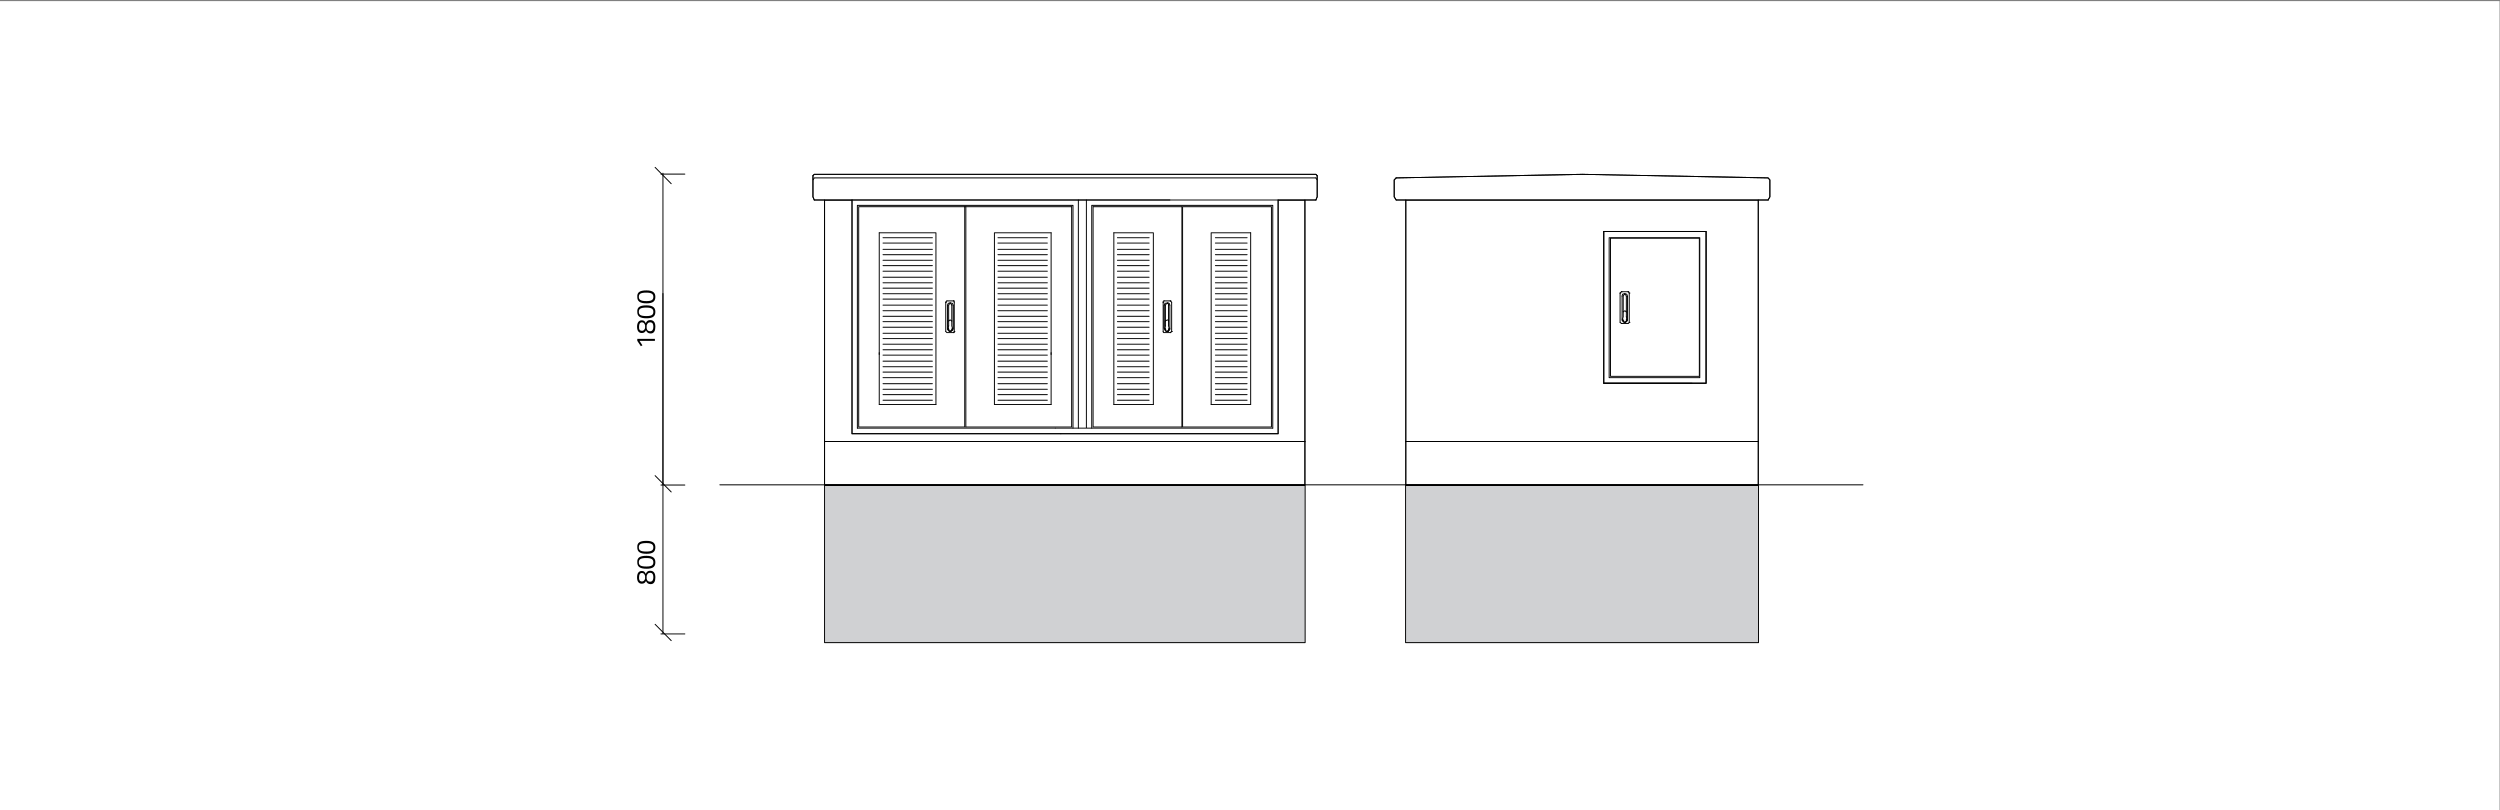 <svg xmlns="http://www.w3.org/2000/svg" xmlns:xlink="http://www.w3.org/1999/xlink" x="0px" y="0px" viewBox="0 0 1120 363" style="enable-background:new 0 0 1120 363;" xml:space="preserve">
<rect x="0" y="0" width="1120" height="363" fill="#808080" stroke="none"/>
<style type="text/css">
	.st0{fill:#FFFFFF;}
	.st1{fill:#D0D1D3;stroke:#000000;stroke-width:0.431;stroke-linecap:round;stroke-linejoin:round;stroke-miterlimit:10;}
	.st2{fill:none;stroke:#000000;stroke-width:0.431;stroke-linecap:round;stroke-linejoin:round;stroke-miterlimit:10;}
	.st3{fill-rule:evenodd;clip-rule:evenodd;fill:#FFFFFF;stroke:#000000;stroke-width:0.431;}
</style>
<g id="Layer_1">
	<g id="Layer_1_1_">
		<rect x="-0.2" y="0.5" class="st0" width="1120" height="363"></rect>
	</g>
</g>
<g id="Layer_3">
	<g>
		<g>
			<rect x="369.4" y="217.5" class="st1" width="215.3" height="70.4"></rect>
			<rect x="629.7" y="217.5" class="st1" width="158.1" height="70.4"></rect>
			<g>
				<path class="st2" d="M297,217.1V77.6 M306.8,78h-10.7 M306.8,217.3h-10.7"></path>
				<line class="st2" x1="300.7" y1="220.4" x2="293.5" y2="213.1"></line>
				<line class="st2" x1="300.7" y1="82.3" x2="293.5" y2="75"></line>
			</g>
			<g>
				<path class="st2" d="M297,283.8V131.5 M306.8,284h-10.7"></path>
				<line class="st2" x1="300.7" y1="287" x2="293.5" y2="279.7"></line>
				<path class="st2" d="M293.5,212.5"></path>
				<path class="st2" d="M300.7,219.8"></path>
			</g>
			<g>
				<path class="st3" d="M629.8,89.6v14.2v2.7v0.3v25.1v0.3v0.5v7.1v2.2v1.1v0.3v0.5v0.5v24.3v0.5v2.5v26.2h157.9v-26.2v-2.5v-0.5      v-24.3v-0.5v-0.5V143v-1.1v-2.2v-7.1v-0.5v-0.3v-25.1v-0.3v-2.7V89.6C787.7,89.6,629.8,89.6,629.8,89.6z M764.3,106.5v0.3v25.1      v0.3v0.5v7.1v2.2v1.1v0.3v0.5v0.5v24.3v0.5v2.5h-45.8v-2.5v-0.5v-24.3v-0.5v-0.5V143v-1.1v-2.2v-7.1v-0.5v-0.3v-25.1v-0.3v-2.7      h45.8V106.5z"></path>
				<polygon class="st3" points="728.6,139.7 728.6,132.7 728.3,132.1 728,131.8 727.5,132.1 727.2,132.7 727.2,139.7 727.2,141.9       726.9,143 727.2,143.3 727.2,143.8 727.5,144.4 728.3,144.4 728.6,143.8 728.6,143.3 728.8,143 728.6,141.9     "></polygon>
				<path class="st3" d="M761.6,168.7v-24.3v-0.5v-0.5V143v-1.1v-2.2v-7.1v-0.5v-0.3v-25.1v-0.3h-40.6v0.3v25.1v0.3v0.5v7.1v2.2v1.1      v0.3v0.5v0.5v24.3v0.5h40.6V168.7z M721.5,144.4v-0.5v-0.5V143v-1.1v-2.2v-7.1v-0.5v-0.3v-25.1h39.8v25.1v0.3v0.5v7.1v2.2v1.1      v0.3v0.5v0.5v24.3h-39.8V144.4z"></path>
				<rect x="369.4" y="89.6" class="st3" width="215.2" height="108.3"></rect>
			</g>
			<g>
				<rect x="718.5" y="103.7" class="st3" width="45.8" height="67.9"></rect>
				<polygon class="st3" points="792.1,79.7 708.9,78.1 625.5,79.7 624.6,80.6 624.6,88.2 625.5,89.6 792.1,89.6 792.9,88.2       792.9,80.6     "></polygon>
				<polygon class="st3" points="629.8,210.1 629.8,217.2 787.7,217.2 787.7,210.1 787.7,197.8 629.8,197.8     "></polygon>
				<rect x="369.4" y="197.8" class="st3" width="215.2" height="19.4"></rect>
				<polygon class="st3" points="364.8,78.1 364.2,78.7 364.2,79.7 364.2,80.6 364.2,88.2 364.8,89.6 381.7,89.6 381.7,194.3       572.6,194.3 572.6,89.6 589.5,89.6 590.1,88.2 590.1,80.6 590.1,79.7 590.1,78.7 589.5,78.1     "></polygon>
			</g>
			<path class="st2" d="M834.6,217.2H322.5"></path>
			<path class="st2" d="M589.5,78.1H364.8 M364.8,89.6h224.8 M787.7,89.6v127.7"></path>
			<polyline class="st2" points="364.2,78.7 364.2,88.2 364.8,89.6    "></polyline>
			<path class="st2" d="M629.8,89.6v127.7 M364.8,79.7l-0.5,0.8 M364.2,78.7l0.5-0.5 M589.5,79.7H364.8"></path>
			<path class="st2" d="M708.9,78.1l-83.5,1.6 M625.5,89.6h166.7"></path>
			<polyline class="st2" points="625.5,89.6 624.6,88.2 624.6,80.6 625.5,79.7    "></polyline>
			<polyline class="st2" points="792.1,89.6 792.9,88.2 792.9,80.6 792.1,79.7 708.9,78.1    "></polyline>
			<path class="st2" d="M369.4,89.6v127.7 M584.6,217.2V89.6"></path>
			<polyline class="st2" points="590.1,78.7 590.1,88.2 589.5,89.6    "></polyline>
			<path class="st2" d="M384.1,191.8h88.6 M381.7,89.6v104.7 M483.1,191.8V89.6 M381.7,90.1v102.3 M381.7,194.3h93.6 M589.5,79.7     l0.5,0.8 M590.1,78.7l-0.5-0.5"></path>
			<polyline class="st2" points="480.7,191.8 480.7,92 384.1,92 384.1,191.8    "></polyline>
			<rect x="384.7" y="92.6" class="st2" width="47.5" height="98.7"></rect>
			<path class="st2" d="M427.2,134.8h0.3 M432.7,191.3V92.6"></path>
			<polyline class="st2" points="427.5,135.4 427.5,135.1 427.2,134.8    "></polyline>
			<path class="st2" d="M427.5,148.5h0.3 M426.7,147.1v0.5"></path>
			<polyline class="st2" points="427.2,149 427.5,148.7 427.5,148.5    "></polyline>
			<polyline class="st2" points="426.4,147.9 427,147.7 427,147.1    "></polyline>
			<line class="st2" x1="427.2" y1="149" x2="427.5" y2="149"></line>
			<polyline class="st2" points="427,136.7 426.7,135.9 425.6,135.7 424.8,135.9 424.5,136.7    "></polyline>
			<polyline class="st2" points="424.5,147.1 424.5,147.7 424.8,147.9    "></polyline>
			<path class="st2" d="M423.7,135.4h0.3 M427,147.1v-10.4 M427.5,135.4v13.1"></path>
			<polyline class="st2" points="424.2,134.8 423.9,135.1 423.7,135.4    "></polyline>
			<polyline class="st2" points="423.7,148.5 423.9,148.7 424.2,149 427.2,149    "></polyline>
			<path class="st2" d="M425.6,148.2h0.3 M425,146v-2.2 M424.2,134.8h3 M424.5,136.7v10.4 M423.7,148.5v-13.1 M425.6,135.7h0.3"></path>
			<polyline class="st2" points="426.4,147.9 426.4,147.4 426.7,147.1    "></polyline>
			<polyline class="st2" points="425,147.9 425.3,148.5 426.1,148.5 426.4,147.9    "></polyline>
			<line class="st2" x1="425" y1="147.9" x2="425" y2="147.4"></line>
			<polyline class="st2" points="426.7,147.1 426.4,146 426.4,143.8    "></polyline>
			<line class="st2" x1="424.8" y1="147.1" x2="425" y2="146"></line>
			<polyline class="st2" points="426.4,143.8 426.1,143.6 425.6,143.3 425.3,143.6 425,143.8    "></polyline>
			<line class="st2" x1="425" y1="147.4" x2="424.8" y2="147.1"></line>
			<polyline class="st2" points="426.4,136.7 426.1,136.2 425.6,135.9 425.3,136.2 425,136.7    "></polyline>
			<path class="st2" d="M426.4,147.9h0.3 M426.4,143.8v-7.1"></path>
			<polyline class="st2" points="425.6,148.5 425,148.2 424.8,147.7    "></polyline>
			<path class="st2" d="M425,136.7v7.1 M424.8,147.7v-0.5 M425,147.9h0.3"></path>
			<polyline class="st2" points="426.7,147.7 426.4,148.2 425.6,148.5    "></polyline>
			<line class="st2" x1="524.1" y1="89.6" x2="381.7" y2="89.6"></line>
			<polyline class="st2" points="480.1,92.6 480.1,191.3 432.7,191.3    "></polyline>
			<path class="st2" d="M570.2,191.8h-97.4 M572.6,89.6v104.7 M486.7,191.8V89.6 M572.6,90.1v102.3 M572.6,194.3h-97.4 M629.8,197.8     h157.9 M629.8,217.2h157.9 M369.4,197.8h215.2 M369.4,217.2h215.2 M432.7,92.6h47.5"></path>
			<polyline class="st2" points="489.1,191.8 489.1,92 570.2,92 570.2,191.8    "></polyline>
			<rect x="529.8" y="92.6" class="st2" width="39.8" height="98.7"></rect>
			<line class="st2" x1="529.5" y1="191.3" x2="529.5" y2="92.6"></line>
			<polyline class="st2" points="489.7,92.6 489.7,191.3 529.5,191.3    "></polyline>
			<path class="st2" d="M524.3,134.8h0.3 M529.5,92.6h-39.8"></path>
			<polyline class="st2" points="524.9,135.4 524.6,135.1 524.3,134.8    "></polyline>
			<path class="st2" d="M524.9,148.5h0.3 M523.8,147.1v0.5"></path>
			<polyline class="st2" points="524.3,149 524.6,148.7 524.9,148.5    "></polyline>
			<polyline class="st2" points="523.8,147.9 524.1,147.7 524.1,147.1    "></polyline>
			<line class="st2" x1="524.3" y1="149" x2="524.6" y2="149"></line>
			<polyline class="st2" points="524.1,136.7 523.8,135.9 523,135.7 521.9,135.9 521.6,136.7    "></polyline>
			<polyline class="st2" points="521.6,147.1 521.9,147.7 522.1,147.9    "></polyline>
			<path class="st2" d="M521.1,135.4h0.3 M524.1,147.1v-10.4 M524.9,135.4v13.1"></path>
			<polyline class="st2" points="521.6,134.8 521.3,134.8 521.1,135.1 521.1,135.4    "></polyline>
			<polyline class="st2" points="521.1,148.5 521.1,148.7 521.3,149 524.3,149    "></polyline>
			<path class="st2" d="M523,148.2h0.3 M522.1,146v-2.2 M521.6,134.8h2.7 M521.6,136.7v10.4 M521.1,148.5v-13.1 M523,135.7h0.3"></path>
			<polyline class="st2" points="523.5,147.9 523.5,147.4 523.8,147.1    "></polyline>
			<polyline class="st2" points="522.1,147.9 522.4,148.5 523.5,148.5 523.5,147.9    "></polyline>
			<line class="st2" x1="522.1" y1="147.9" x2="522.1" y2="147.4"></line>
			<polyline class="st2" points="523.8,147.1 523.5,146 523.5,143.8    "></polyline>
			<line class="st2" x1="521.9" y1="147.1" x2="522.1" y2="146"></line>
			<polyline class="st2" points="523.5,143.8 523.5,143.6 523,143.3 522.4,143.6 522.1,143.8    "></polyline>
			<line class="st2" x1="522.1" y1="147.4" x2="521.9" y2="147.1"></line>
			<polyline class="st2" points="523.5,136.7 523.5,136.2 523,135.9 522.4,136.2 522.1,136.7    "></polyline>
			<path class="st2" d="M523.5,147.9h0.3 M523.5,143.8v-7.1"></path>
			<polyline class="st2" points="523,148.5 522.1,148.2 521.9,147.7    "></polyline>
			<path class="st2" d="M522.1,136.7v7.1 M521.9,147.7v-0.5 M522.1,147.9h0.3"></path>
			<polyline class="st2" points="523.8,147.7 523.5,148.2 523,148.5    "></polyline>
			<polyline class="st2" points="758,171.7 718.5,171.7 718.5,103.7    "></polyline>
			<polyline class="st2" points="718.5,171.7 764.3,171.7 764.3,103.7 718.5,103.7    "></polyline>
			<rect x="720.9" y="106.5" class="st2" width="40.6" height="62.7"></rect>
			<rect x="721.5" y="106.7" class="st2" width="39.8" height="61.9"></rect>
			<path class="st2" d="M725.8,131.3h0.3 M726.4,130.7h0.3"></path>
			<polyline class="st2" points="726.4,130.7 726.1,131 725.8,131.3    "></polyline>
			<line class="st2" x1="726.9" y1="143" x2="726.9" y2="143.6"></line>
			<polyline class="st2" points="725.8,144.4 726.1,144.7 726.4,144.9    "></polyline>
			<polyline class="st2" points="727.2,143.8 726.7,143.6 726.7,143    "></polyline>
			<line class="st2" x1="726.4" y1="144.9" x2="726.7" y2="144.9"></line>
			<polyline class="st2" points="726.7,132.7 726.9,131.8 727.7,131.6    "></polyline>
			<polyline class="st2" points="728,131.6 728.8,131.8 729.1,132.7    "></polyline>
			<polyline class="st2" points="729.1,143 729.1,143.6 728.8,143.8    "></polyline>
			<path class="st2" d="M729.4,130.7h0.3 M729.9,131.3h0.3 M726.7,143v-10.4 M725.8,131.3v13.1"></path>
			<polyline class="st2" points="729.9,131.3 729.7,131 729.4,130.7    "></polyline>
			<line class="st2" x1="729.9" y1="144.4" x2="730.2" y2="144.4"></line>
			<polyline class="st2" points="729.4,144.9 729.7,144.7 729.9,144.4    "></polyline>
			<line class="st2" x1="729.4" y1="144.9" x2="726.4" y2="144.9"></line>
			<path class="st2" d="M728,144.1h0.3 M728.6,141.9v-2.2 M729.4,130.7h-3 M729.1,132.7V143 M729.9,144.4v-13.1 M727.7,131.6h0.3"></path>
			<polyline class="st2" points="727.2,143.8 727.2,143.3 726.9,143    "></polyline>
			<polyline class="st2" points="727.2,143.8 727.5,144.4 728.3,144.4 728.6,143.8 728.6,143.3    "></polyline>
			<polyline class="st2" points="726.9,143 727.2,141.9 727.2,139.7    "></polyline>
			<line class="st2" x1="728.8" y1="143" x2="728.6" y2="141.9"></line>
			<polyline class="st2" points="728.6,139.7 728.3,139.5 728,139.2 727.5,139.5 727.2,139.7    "></polyline>
			<line class="st2" x1="728.6" y1="143.3" x2="728.8" y2="143"></line>
			<polyline class="st2" points="728.6,132.7 728.3,132.1 728,131.8 727.5,132.1 727.2,132.7 727.2,139.7    "></polyline>
			<line class="st2" x1="727.2" y1="143.8" x2="727.5" y2="143.8"></line>
			<polyline class="st2" points="728,144.4 728.6,144.1 728.8,143.6    "></polyline>
			<path class="st2" d="M728.6,132.7v7.1 M728.8,143.6V143 M728.6,143.8h0.3"></path>
			<polyline class="st2" points="726.9,143.6 727.2,144.1 728,144.4    "></polyline>
			<path class="st2" d="M393.9,104.3v76.9 M417.7,106.5h-22.1 M417.7,108.9h-22.1 M417.7,111.7h-22.1 M417.7,114.1h-22.1      M417.7,116.6h-22.1 M417.7,119h-22.1 M417.7,121.5h-22.1 M417.7,124.2h-22.1 M417.7,126.7h-22.1 M417.7,129.1h-22.1      M417.7,131.6h-22.1 M417.7,134h-22.1 M417.7,136.7h-22.1 M417.7,139.2h-22.1 M417.7,141.7h-22.1 M417.7,144.1h-22.1      M417.7,146.6h-22.1 M417.7,149.3h-22.1 M417.7,151.7h-22.1 M417.7,154.2h-22.1 M417.7,156.7h-22.1"></path>
			<polyline class="st2" points="419.3,181.2 419.3,104.3 393.9,104.3    "></polyline>
			<path class="st2" d="M499,104.3v76.9 M417.7,174.4h-22.1 M417.7,176.8h-22.1 M417.7,179.3h-22.1 M417.7,159.1h-22.1 M417.7,161.8     h-22.1 M417.7,164.3h-22.1 M417.7,166.7h-22.1 M417.7,169.2h-22.1 M417.7,171.9h-22.1 M393.9,158v0.8 M393.9,181.2h25.4"></path>
			<polyline class="st2" points="516.7,181.2 516.7,104.3 499,104.3    "></polyline>
			<path class="st2" d="M470.9,104.3v76.9 M500.6,106.5h14.2 M500.6,108.9h14.2 M500.6,111.7h14.2 M500.6,114.1h14.2 M500.6,116.6     h14.2 M500.6,119h14.2 M500.6,121.5h14.2 M500.6,124.2h14.2 M500.6,126.7h14.2 M500.6,129.1h14.2 M500.6,131.6h14.2 M500.6,134     h14.2 M500.6,136.7h14.2 M500.6,139.2h14.2 M500.6,141.7h14.2 M500.6,144.1h14.2 M500.6,146.6h14.2 M500.6,149.3h14.2      M500.6,151.7h14.2 M500.6,154.2h14.2 M500.6,156.7h14.2 M432.1,92.6h0.5 M499,181.2h17.7"></path>
			<polyline class="st2" points="445.5,181.2 445.5,104.3 470.9,104.3    "></polyline>
			<path class="st2" d="M560.3,104.3v76.9 M500.6,174.4h14.2 M500.6,176.8h14.2 M500.6,179.3h14.2 M500.6,159.1h14.2 M500.6,161.8     h14.2 M500.6,164.3h14.2 M500.6,166.7h14.2 M500.6,169.2h14.2 M500.6,171.9h14.2 M470.9,158v0.8 M470.9,181.2h-25.4"></path>
			<polyline class="st2" points="542.6,181.2 542.6,104.3 560.3,104.3    "></polyline>
			<path class="st2" d="M469.2,174.4h-22.1 M469.2,176.8h-22.1 M469.2,179.3h-22.1 M469.2,159.1h-22.1 M469.2,161.8h-22.1      M469.2,164.3h-22.1 M469.2,166.7h-22.1 M469.2,169.2h-22.1 M469.2,171.9h-22.1 M469.2,106.5h-22.1 M469.2,108.9h-22.1      M469.2,111.7h-22.1 M469.2,114.1h-22.1 M469.2,116.6h-22.1 M469.2,119h-22.1 M469.2,121.5h-22.1 M469.2,124.2h-22.1      M469.2,126.7h-22.1 M469.2,129.1h-22.1 M469.2,131.6h-22.1 M469.2,134h-22.1 M469.2,136.7h-22.1 M469.2,139.2h-22.1      M469.2,141.7h-22.1 M469.2,144.1h-22.1 M469.2,146.6h-22.1 M469.2,149.3h-22.1 M469.2,151.7h-22.1 M469.2,154.2h-22.1      M469.2,156.7h-22.1 M558.7,174.4h-14.2 M558.7,176.8h-14.2 M558.7,179.3h-14.2 M558.7,159.1h-14.2 M558.7,161.8h-14.2      M558.7,164.3h-14.2 M558.7,166.7h-14.2 M558.7,169.2h-14.2 M558.7,171.9h-14.2 M558.7,106.5h-14.2 M558.7,108.9h-14.2      M558.7,111.7h-14.2 M558.7,114.1h-14.2 M558.7,116.6h-14.2 M558.7,119h-14.2 M558.7,121.5h-14.2 M558.7,124.2h-14.2      M558.7,126.7h-14.2 M558.7,129.1h-14.2 M558.7,131.6h-14.2 M558.7,134h-14.2 M558.7,136.7h-14.2 M558.7,139.2h-14.2      M558.7,141.7h-14.2 M558.7,144.1h-14.2 M558.7,146.6h-14.2 M558.7,149.3h-14.2 M558.7,151.7h-14.2 M558.7,154.2h-14.2      M558.7,156.7h-14.2 M560.3,181.2h-17.7"></path>
		</g>
		<g>
			<path d="M285.5,152.7v-0.9h7.9v0.9h-6.9l1.3,2l-0.7,0.4L285.5,152.7z"></path>
			<path d="M287.5,143.5c1,0,1.4,0.4,1.8,1.3c0.4-0.9,0.9-1.4,2-1.4c1.7,0,2.3,1.3,2.3,3c0,1.6-0.5,3-2.1,3c-1.2,0-1.7-0.6-2.1-1.4     c-0.4,0.8-0.9,1.2-1.9,1.2c-1.4,0-2.1-1.1-2.1-2.8C285.4,144.7,286.1,143.5,287.5,143.5z M287.6,148.2c0.7,0,1.1-0.4,1.4-1.2     v-1.3c-0.3-0.8-0.6-1.3-1.4-1.3c-0.9,0-1.3,0.7-1.3,1.9C286.2,147.6,286.6,148.2,287.6,148.2z M291.2,144.4     c-0.9,0-1.2,0.6-1.5,1.4v1.3c0.2,0.8,0.6,1.3,1.5,1.3c1.1,0,1.5-0.8,1.5-2C292.7,145.2,292.4,144.4,291.2,144.4z"></path>
			<path d="M289.6,136.8c3,0,4,1.1,4,2.9c0,1.8-0.9,2.9-3.9,2.9c-3.3,0-4.2-1.1-4.2-2.9C285.4,137.8,286.4,136.8,289.6,136.8z      M289.6,141.6c2.5,0,3.1-0.7,3.1-1.9c0-1.2-0.7-1.9-3.1-1.9c-2.7,0-3.4,0.6-3.4,1.9C286.2,141,286.9,141.6,289.6,141.6z"></path>
			<path d="M289.6,130.1c3,0,4,1.1,4,2.9c0,1.8-0.9,2.9-3.9,2.9c-3.3,0-4.2-1.1-4.2-2.9C285.4,131.1,286.4,130.1,289.6,130.1z      M289.6,134.9c2.5,0,3.1-0.7,3.1-1.9c0-1.2-0.7-1.9-3.1-1.9c-2.7,0-3.4,0.6-3.4,1.9C286.2,134.2,286.9,134.9,289.6,134.9z"></path>
		</g>
		<g>
			<path d="M287.5,255.8c1,0,1.4,0.4,1.8,1.3c0.4-0.9,0.9-1.4,2-1.4c1.7,0,2.3,1.3,2.3,3c0,1.6-0.5,3-2.1,3c-1.2,0-1.7-0.6-2.1-1.4     c-0.4,0.8-0.9,1.2-1.9,1.2c-1.4,0-2.1-1.1-2.1-2.8C285.4,256.9,286.1,255.8,287.5,255.8z M287.6,260.5c0.7,0,1.1-0.4,1.4-1.2V258     c-0.3-0.8-0.6-1.3-1.4-1.3c-0.9,0-1.3,0.7-1.3,1.9C286.2,259.8,286.6,260.5,287.6,260.5z M291.2,256.6c-0.9,0-1.2,0.6-1.5,1.4     v1.3c0.2,0.8,0.6,1.3,1.5,1.3c1.1,0,1.5-0.8,1.5-2C292.7,257.5,292.4,256.6,291.2,256.6z"></path>
			<path d="M289.6,249c3,0,4,1.1,4,2.9s-0.9,2.9-3.9,2.9c-3.3,0-4.2-1.1-4.2-2.9C285.4,250,286.4,249,289.6,249z M289.6,253.8     c2.5,0,3.1-0.7,3.1-1.9c0-1.2-0.7-1.9-3.1-1.9c-2.7,0-3.4,0.6-3.4,1.9C286.2,253.2,286.9,253.8,289.6,253.8z"></path>
			<path d="M289.6,242.3c3,0,4,1.1,4,2.9c0,1.8-0.9,2.9-3.9,2.9c-3.3,0-4.2-1.1-4.2-2.9C285.4,243.3,286.4,242.3,289.6,242.3z      M289.6,247.1c2.5,0,3.1-0.7,3.1-1.9s-0.7-1.9-3.1-1.9c-2.7,0-3.4,0.6-3.4,1.9C286.2,246.5,286.9,247.1,289.6,247.1z"></path>
		</g>
	</g>
</g>
</svg>